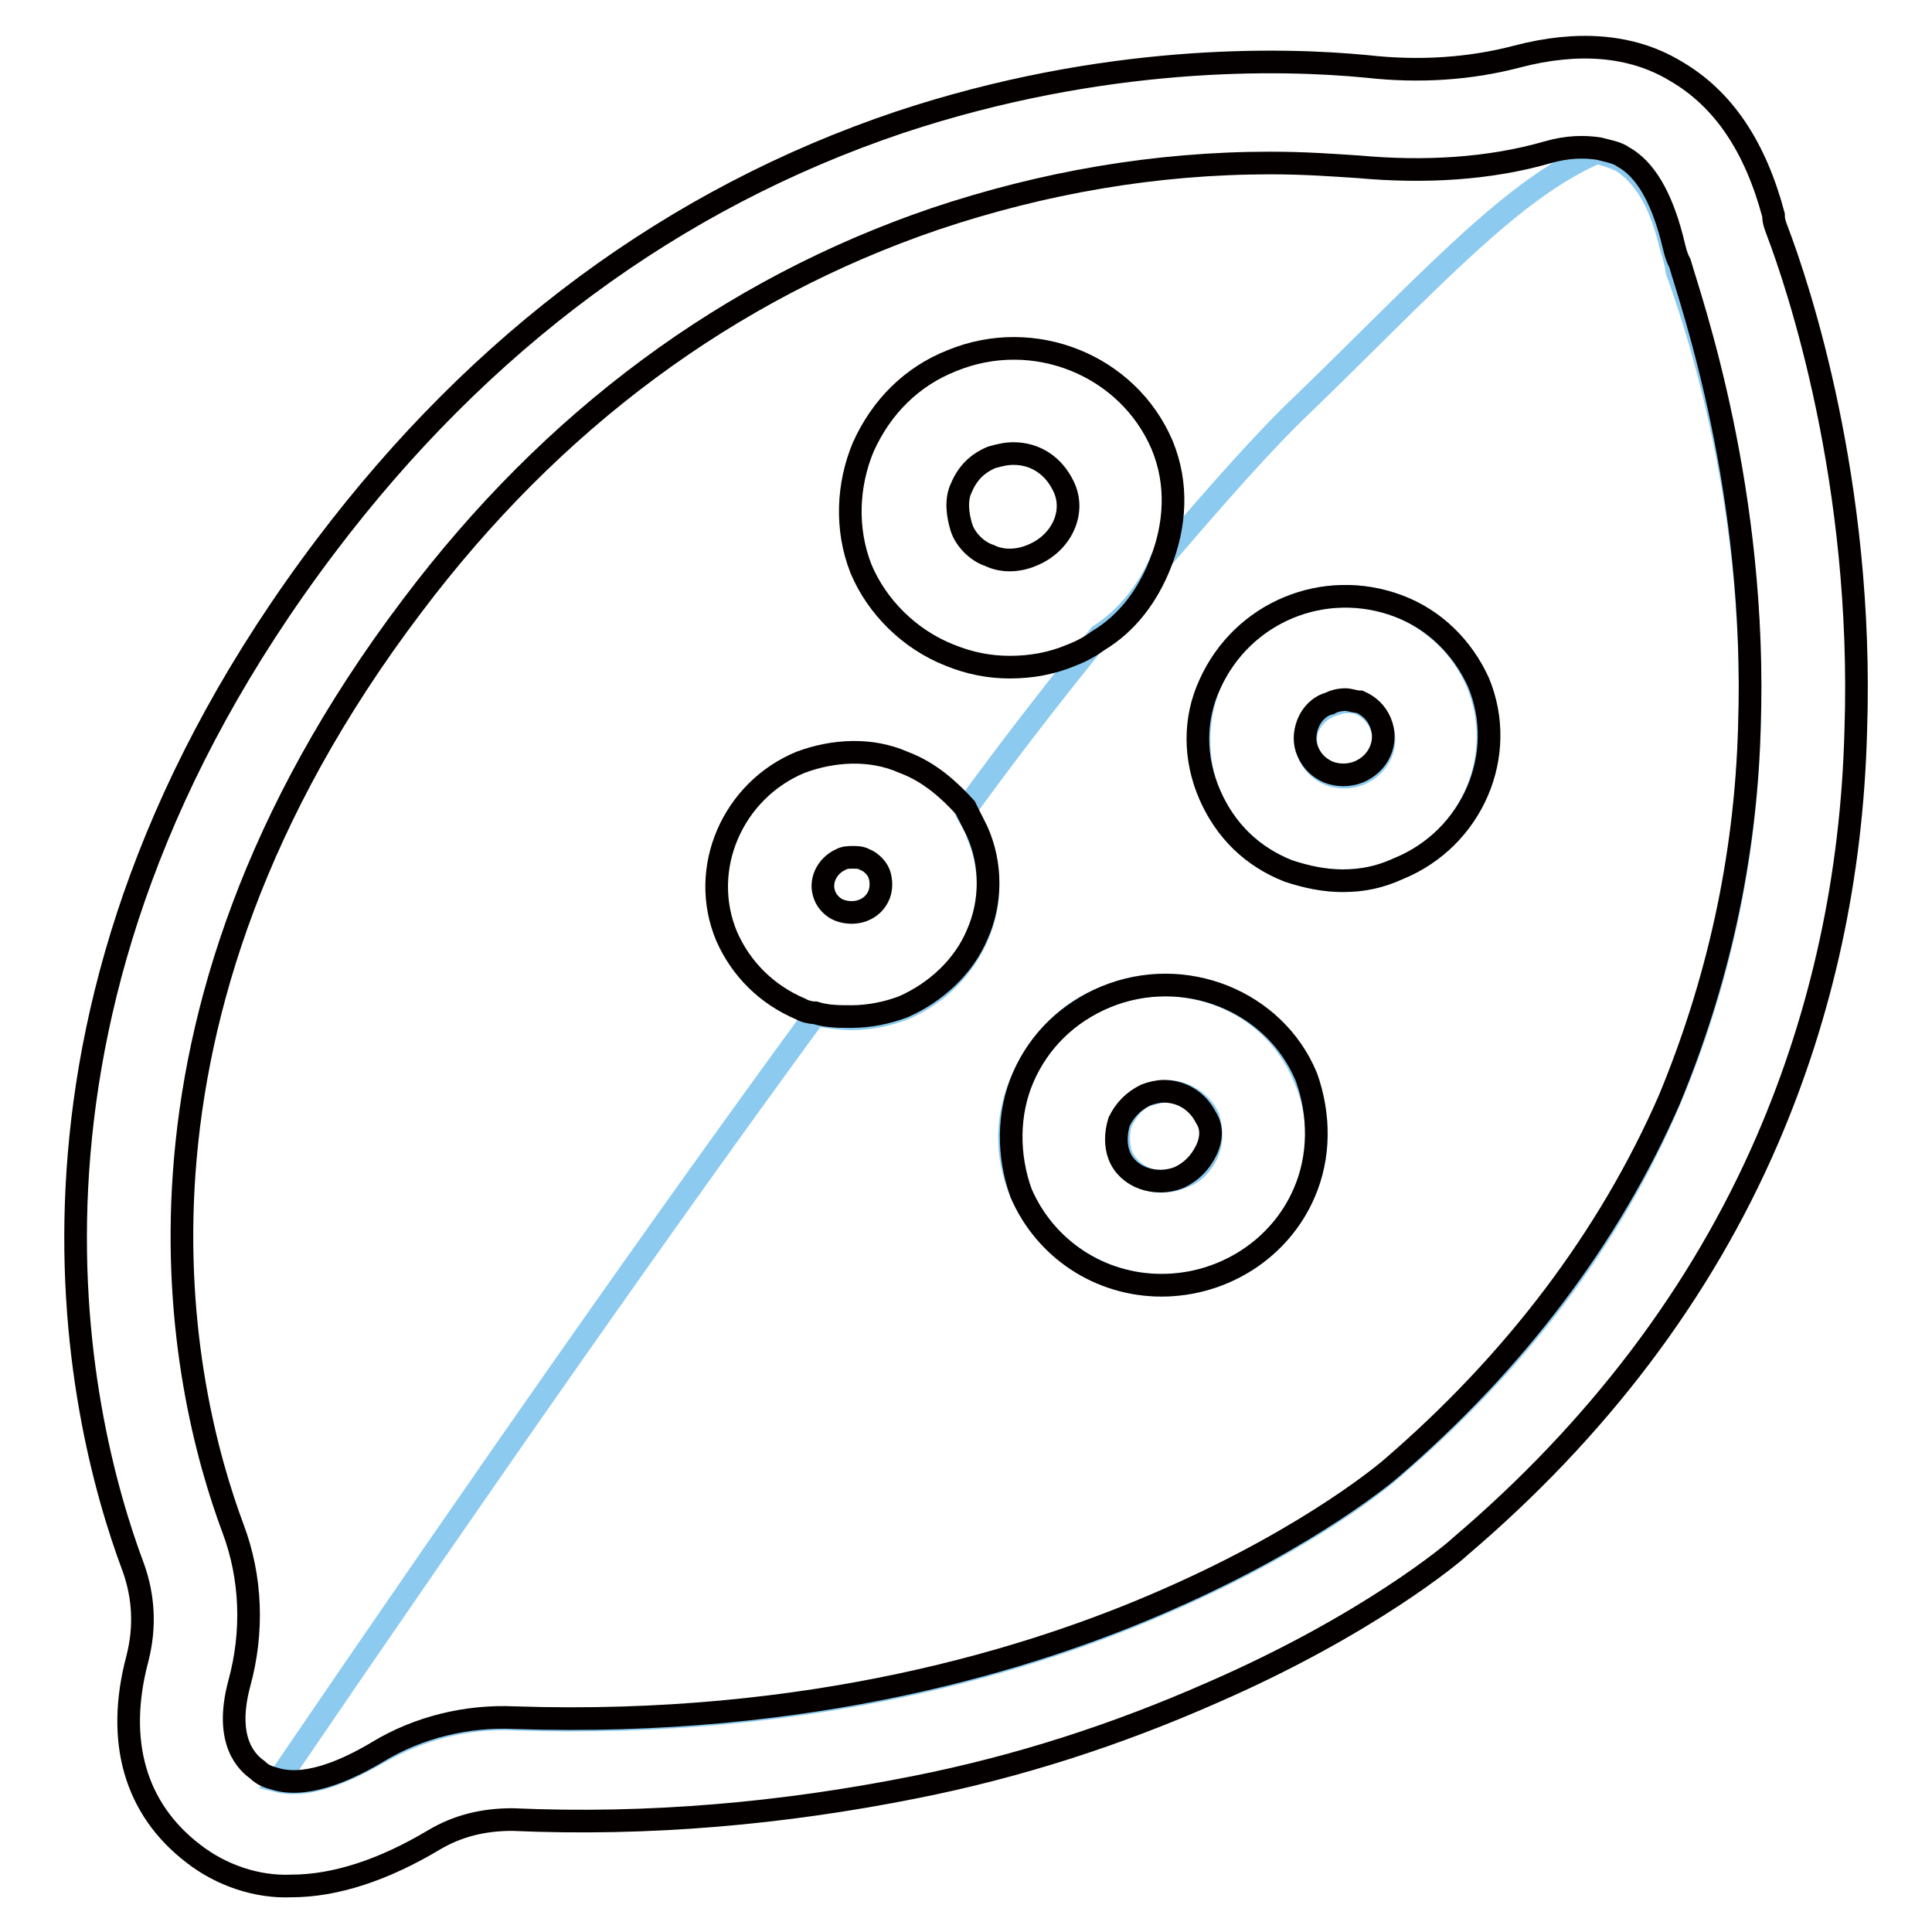 <?xml version="1.0" encoding="utf-8"?>
<!-- Svg Vector Icons : http://www.onlinewebfonts.com/icon -->
<!DOCTYPE svg PUBLIC "-//W3C//DTD SVG 1.1//EN" "http://www.w3.org/Graphics/SVG/1.1/DTD/svg11.dtd">
<svg version="1.1" xmlns="http://www.w3.org/2000/svg" xmlns:xlink="http://www.w3.org/1999/xlink" x="0px" y="0px" viewBox="0 0 256 256" enable-background="new 0 0 256 256" xml:space="preserve">
<g> <path stroke-width="3" fill-opacity="0" stroke="#8ccaef"  d="M154.5,144.6c-0.8,0-1.6,0.3-2.4,0.5c-1.6,0.5-2.7,1.9-3.5,3.5c-0.5,1.3-0.5,2.9,0,4.5 c1.3,2.9,4.8,4.3,8,2.9c1.6-0.5,2.9-1.9,3.5-3.5c0.5-1.3,0.5-2.9,0-4.5C159,145.9,156.9,144.6,154.5,144.6z M180.3,93.3 c-0.5-0.3-1.3-0.3-1.9-0.3c-0.8,0-1.3,0.3-2.1,0.5c-1.3,0.5-2.4,1.6-2.9,2.7c-0.5,1.1-0.5,2.4,0,3.7c0.5,1.1,1.3,2.1,2.7,2.7 c1.3,0.5,2.7,0.5,4,0c2.7-1.1,4-4,2.9-6.4C182.4,94.6,181.3,93.8,180.3,93.3L180.3,93.3z"/> <path stroke-width="3" fill-opacity="0" stroke="#8ccaef"  d="M221.2,31.9c-1.3-5.3-3.5-8.8-6.4-10.6c-1.1-0.5-2.1-0.8-3.2-1.1c-11.2,4.8-22.1,17-38.8,33.2 c-5.3,5-11.4,12-18.9,20.7c-1.6,4-4.5,7.7-8.2,10.1c-5.6,6.9-11.4,14.3-17.8,23.1c0.5,1.1,1.3,1.9,1.6,3.2c1.9,4.3,1.9,9.3,0,13.6 c-1.9,4.3-5.3,7.7-9.8,9.6c-2.1,0.8-4.5,1.3-6.9,1.3c-1.6,0-3.2-0.3-4.8-0.5C87.8,162.1,64.2,195.8,36.8,236 c4.5,1.1,10.1-1.9,13.3-3.7c5.6-3.2,11.7-4.8,18.1-4.5c39.1,1.3,68.5-7.7,86.6-15.7c19.4-8.5,29.2-17,29.5-17.3 c16.5-14.1,29-30.3,36.9-48.9c6.4-15.1,10.1-31.6,10.6-49.2c1.1-31.4-8-56.3-9.6-60.8C222,34.3,221.5,33.2,221.2,31.9L221.2,31.9z  M172.8,158.1c-3.2,7.4-10.6,12.2-18.9,12.2c-8,0-15.4-4.8-18.6-12.2c-2.1-4.8-2.1-10.4,0.3-15.4c2.1-4.8,6.1-8.8,10.9-10.6 c10.4-4.3,22.1,0.5,26.3,10.6C175,147.5,175,153.1,172.8,158.1z M185.3,115.1c-2.4,1.1-4.8,1.6-7.4,1.6c-2.4,0-4.8-0.5-7.2-1.3 c-4.8-1.9-8.5-5.6-10.4-10.1c-1.9-4.5-1.9-9.8,0-14.6c4.3-9.6,15.1-14.1,25-10.4c4.8,1.9,8.5,5.6,10.4,10.1 C199.7,99.9,195.2,111.1,185.3,115.1z"/> <path stroke-width="3" fill-opacity="0" stroke="#040000"  d="M154,59c-4.5-10.6-17-15.7-27.9-11.2c-5.3,2.1-9.3,6.1-11.7,11.4c-2.1,5-2.4,10.9-0.3,16.2 c2.1,5,6.4,9.3,11.7,11.4c2.7,1.1,5.3,1.6,8,1.6c2.9,0,5.6-0.5,8.2-1.6c1.3-0.5,2.4-1.1,3.5-1.9c4-2.4,6.6-6.1,8.2-10.1 C155.8,69.6,156.1,64.1,154,59L154,59z M136.7,73.6c-1.9,0.8-4,0.8-5.6,0c-1.6-0.5-3.2-2.1-3.7-3.7c-0.5-1.6-0.8-3.7,0-5.3 c0.8-1.9,2.1-3.2,4-4c1.1-0.3,1.9-0.5,2.9-0.5c2.9,0,5.3,1.6,6.6,4.3C142.6,67.8,140.7,72,136.7,73.6z M119.7,101 c-4.3-1.9-9.3-1.6-13.6,0c-9,3.7-13.6,14.1-9.8,23.1c1.9,4.3,5.3,7.7,9.8,9.6c0.5,0.3,1.3,0.5,1.9,0.5c1.6,0.5,3.2,0.5,4.8,0.5 c2.4,0,4.8-0.5,6.9-1.3c4.3-1.9,8-5.3,9.8-9.6c1.9-4.3,1.9-9.3,0-13.6l-1.6-3.2C125.8,104.7,123.2,102.3,119.7,101z M116.5,118.5 c-0.8,2.1-3.2,2.9-5.3,2.1c-0.8-0.3-1.6-1.1-1.9-1.9c-0.8-1.9,0.3-4,2.1-4.8c0.5-0.3,1.1-0.3,1.6-0.3s1.1,0,1.6,0.3 c0.8,0.3,1.6,1.1,1.9,1.9C116.8,116.7,116.8,117.7,116.5,118.5z M185.3,80.3c-9.8-3.7-20.7,0.8-25,10.4c-2.1,4.5-2.1,9.8,0,14.6 c2.1,4.8,5.6,8.2,10.4,10.1c2.4,0.8,4.8,1.3,7.2,1.3c2.7,0,5-0.5,7.4-1.6c9.8-4,14.6-15.1,10.6-24.7 C193.8,85.8,190.1,82.1,185.3,80.3L185.3,80.3z M180,102.3c-1.3,0.5-2.7,0.5-4,0c-1.1-0.5-2.1-1.3-2.7-2.7c-0.5-1.1-0.5-2.4,0-3.7 c0.5-1.3,1.6-2.4,2.9-2.7c0.5-0.3,1.3-0.5,2.1-0.5c0.5,0,1.3,0.3,1.9,0.3c1.1,0.5,2.1,1.3,2.7,2.7C184,98.3,182.7,101.2,180,102.3z  M146.5,132.1c-5,2.1-8.8,5.8-10.9,10.6c-2.1,4.8-2.1,10.4-0.3,15.4c3.2,7.4,10.4,12.2,18.6,12.2s15.7-4.8,18.9-12.2 c2.1-4.8,2.1-10.4,0.3-15.4C168.9,132.6,156.9,127.8,146.5,132.1z M159.8,152.5c-0.8,1.6-1.9,2.7-3.5,3.5c-3.2,1.3-6.9,0-8-2.9 c-0.5-1.3-0.5-2.9,0-4.5c0.8-1.6,1.9-2.7,3.5-3.5c0.8-0.3,1.6-0.5,2.4-0.5c2.4,0,4.5,1.3,5.6,3.5 C160.6,149.3,160.6,150.9,159.8,152.5z"/> <path stroke-width="3" fill-opacity="0" stroke="#040000"  d="M235.5,30.6c-0.3-0.8-0.5-1.3-0.5-2.1c-2.4-9-6.6-15.4-13-19.1c-5.8-3.5-13-4-21-1.9 c-6.1,1.6-12.8,2.1-19.9,1.3c-11.4-1.1-34.8-1.6-61.9,7.4c-30,10.1-55.5,29-76,56.1c-46,60.8-33.2,115-25.5,135.5 c1.3,3.7,1.6,7.7,0.5,12c-2.9,10.9-0.3,19.9,7.4,25.8c3.7,2.9,8.5,4.5,13,4.3c5.8,0,12.2-2.1,18.9-6.1c3.2-1.9,6.6-2.7,10.4-2.7 c18.1,0.8,35.9-0.8,53.4-4.3c13.6-2.7,26.6-6.9,39.3-12.5c20.7-9,32.1-18.6,32.9-19.4c18.1-15.4,31.9-33.5,40.7-53.9 c7.2-16.7,11.2-34.8,11.7-54.2C247,63.8,238.2,37.7,235.5,30.6L235.5,30.6z M231.8,96.5c-0.5,17.5-4.3,34-10.6,49.2 c-8,18.3-20.5,34.8-36.9,48.9c0,0-10.1,8.8-29.5,17.3c-18.1,8-47.6,17-86.6,15.7c-6.4-0.3-12.8,1.3-18.1,4.5 c-3.5,2.1-9,4.8-13.3,3.7c-1.1-0.3-1.9-0.5-2.7-1.3c-1.1-0.8-4.5-3.5-2.4-11.4c1.9-6.9,1.6-14.1-0.8-20.5 C24,184.1,12.6,135.8,54.6,80.3c18.6-24.7,42-42,69.3-51.3c14.3-4.8,29.2-7.4,44.4-7.4c4.8,0,8.5,0.3,11.7,0.5 c8.8,0.8,17.3,0.3,25-1.9c2.7-0.8,5-0.8,6.9-0.5c1.1,0.3,2.4,0.5,3.2,1.1c2.9,1.6,5,5.3,6.4,10.6c0.3,1.1,0.5,2.4,1.1,3.5 C224.1,40.1,232.9,65.1,231.8,96.5L231.8,96.5z"/></g>
</svg>